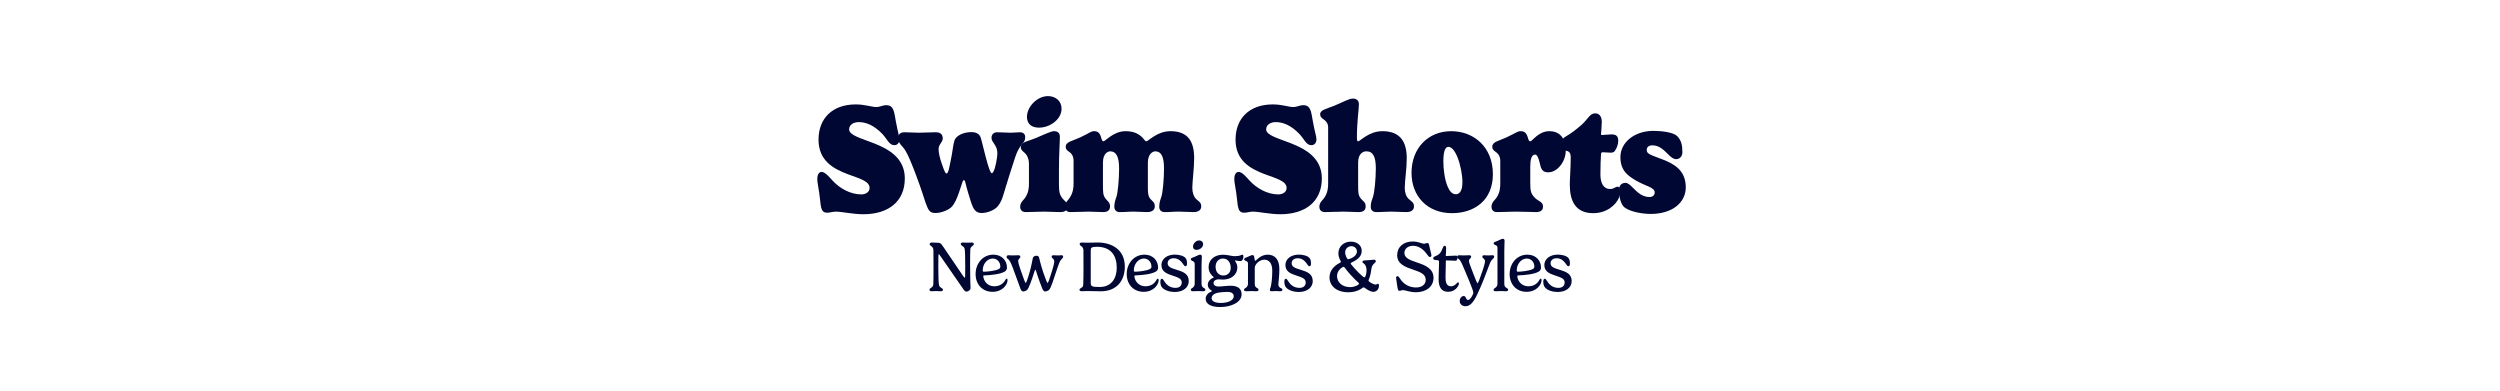 <svg viewBox="0 0 1920 300" xmlns="http://www.w3.org/2000/svg" data-name="Layer 1" id="Layer_1">
  <defs>
    <style>
      .cls-1 {
        fill: #000733;
      }
    </style>
  </defs>
  <g>
    <path d="M652.137,99.329c0,4.607,9.214,6.852,19.138,10.75,11.341,4.489,23.626,11.341,23.626,26.935,0,18.074-12.995,27.524-31.896,27.524-7.797,0-16.539-2.008-21.146-2.008-2.126,0-4.607.827-6.498.827-5.67,0-4.725-5.316-6.143-14.885-1.063-7.324-1.536-8.388-1.536-10.986,0-3.78,1.536-5.435,3.308-5.435,2.717,0,5.789,3.78,8.387,6.616,5.435,5.906,13.585,10.632,22.091,10.632,3.544,0,6.379-1.891,6.379-4.962,0-5.435-8.269-7.324-17.248-10.75-10.514-4.017-21.973-10.159-21.973-26.344s10.514-27.053,28.588-27.053c7.206,0,12.167,2.008,15.712,2.008,2.953,0,4.843-1.417,7.796-1.417,5.907,0,6.025,5.67,7.325,12.641,1.772,9.45,2.717,11.458,2.717,13.467,0,3.189-1.89,4.607-3.898,4.607-4.017,0-5.434-4.607-9.214-8.624-6.733-6.97-12.876-9.097-18.192-9.097-3.544,0-7.324,1.772-7.324,5.553Z" class="cls-1"></path>
    <path d="M740.266,138.372c-.414,0-.709.354-1.123,1.477-1.299,3.544-4.017,14.176-7.915,18.665-2.48,2.835-8.624,5.08-12.64,5.08-4.843,0-5.552-2.009-7.915-8.388-.945-2.717-3.071-9.923-6.97-20.2-2.481-6.616-6.852-18.312-10.16-21.855-2.126-2.244-3.78-4.253-3.78-7.206,0-2.599,1.654-4.371,4.844-4.371,4.135,0,6.852.354,11.104.354,4.135,0,8.505-.354,12.876-.354,3.189,0,5.434,1.182,5.434,4.844,0,2.835-3.189,4.371-3.189,8.033,0,2.126.591,6.143,2.481,11.341,1.654,4.726,2.599,7.442,3.544,7.442,1.536,0,2.126-4.371,3.544-11.223,1.181-5.553,1.536-10.75,2.599-14.058,1.3-4.017,7.325-6.498,12.877-6.498,4.607,0,6.497,1.891,7.324,4.253.708,2.009,3.662,14.767,5.198,19.847,1.417,4.726,2.481,7.442,3.308,7.442,1.654,0,3.308-6.733,4.017-12.168.236-1.417.236-2.717.236-3.426,0-5.906-4.489-7.915-4.489-11.577,0-2.717,1.89-4.253,4.253-4.253,3.189,0,7.442.354,10.514.354,3.189,0,4.725-.354,6.852-.354,3.308,0,4.253,1.772,4.253,3.898,0,5.08-4.017,4.135-7.679,15.239-2.835,8.506-5.907,18.547-6.97,21.973-2.126,6.616-2.835,11.341-6.497,15.83-2.481,2.953-8.033,5.08-12.404,5.08-4.607,0-6.261-3.189-7.796-7.561-.709-2.127-3.898-12.404-4.607-15.948-.118-.649-.532-1.713-1.122-1.713Z" class="cls-1"></path>
    <path d="M813.275,131.225v10.868c0,5.788.827,7.797,2.599,10.159s3.898,2.835,3.898,6.261c0,2.599-1.417,4.371-5.434,4.371-3.898,0-8.86-.354-12.286-.354-4.725,0-9.096.354-14.294.354-3.071,0-4.253-1.891-4.253-4.135,0-3.189,2.481-5.08,3.544-6.497,2.954-4.135,3.19-8.151,3.19-11.223v-15.121c0-4.726-2.008-7.442-3.426-8.624-1.299-1.181-2.835-2.126-2.835-4.253,0-4.017,5.08-4.371,11.104-6.852,6.143-2.48,11.932-5.434,14.294-5.434,2.953,0,4.607,1.299,4.607,4.37,0,4.489-.709,12.522-.709,26.108ZM804.888,73.812c5.789,0,10.396,3.78,10.396,9.687,0,8.033-8.742,14.53-17.365,14.53-6.261,0-9.215-3.426-9.215-8.27,0-7.796,7.797-15.947,16.185-15.947Z" class="cls-1"></path>
    <path d="M898.922,100.747c14.058,0,18.193,8.623,18.193,20.791,0,7.679-1.418,18.074-1.418,22.682,0,3.308.945,6.615,2.835,8.506,2.126,2.126,4.017,2.599,4.017,5.788,0,2.599-1.89,4.371-5.907,4.371-3.78,0-8.033-.354-11.223-.354-4.726,0-5.789.354-10.986.354-2.954,0-4.135-1.891-4.135-4.135,0-3.189.945-5.67,1.536-7.324,1.181-3.308,2.126-13.821,2.126-22.091,0-9.215-2.245-13.113-6.733-13.113-1.536,0-5.671,1.536-5.671,8.742v19.256c0,3.308.118,6.497,1.891,8.506,1.89,2.126,3.426,2.599,3.426,5.788,0,2.599-1.89,4.371-5.907,4.371-3.78,0-6.852-.354-10.042-.354-4.725,0-5.789.354-10.986.354-2.953,0-4.135-1.891-4.135-4.135,0-3.189.945-5.67,1.536-7.324,1.182-3.308,2.126-13.821,2.126-22.091,0-9.215-2.363-13.113-6.852-13.113-1.536,0-5.552,1.418-5.552,8.624v17.248c0,5.788.118,7.797,1.772,10.159s3.662,2.835,3.662,6.261c0,2.599-1.417,4.371-5.316,4.371-3.78,0-7.561-.354-10.869-.354-4.607,0-9.214.354-14.294.354-2.953,0-4.135-1.891-4.135-4.135,0-3.189,2.481-5.08,3.426-6.497,2.835-4.135,3.19-8.151,3.19-11.223v-17.602c0-4.253-2.245-6.025-3.426-6.853-.945-.708-2.599-1.535-2.599-3.898,0-3.78,5.08-4.37,10.986-7.088,7.561-3.544,8.388-4.843,10.632-4.843,2.954,0,4.607,1.181,5.67,5.197.354,1.418.827,2.6,1.654,2.6,1.536,0,7.678-7.797,17.011-7.797,6.379,0,10.396,2.126,13.231,5.197,1.417,1.536,1.89,2.6,2.717,2.6,1.536,0,8.151-7.797,18.547-7.797Z" class="cls-1"></path>
    <path d="M972.406,99.329c0,4.607,9.215,6.852,19.138,10.75,11.341,4.489,23.627,11.341,23.627,26.935,0,18.074-12.995,27.524-31.896,27.524-7.796,0-16.538-2.008-21.146-2.008-2.126,0-4.607.827-6.497.827-5.671,0-4.726-5.316-6.143-14.885-1.063-7.324-1.536-8.388-1.536-10.986,0-3.78,1.536-5.435,3.308-5.435,2.717,0,5.789,3.78,8.387,6.616,5.434,5.906,13.585,10.632,22.091,10.632,3.544,0,6.379-1.891,6.379-4.962,0-5.435-8.27-7.324-17.247-10.75-10.514-4.017-21.973-10.159-21.973-26.344s10.514-27.053,28.588-27.053c7.206,0,12.168,2.008,15.712,2.008,2.953,0,4.844-1.417,7.797-1.417,5.906,0,6.024,5.67,7.324,12.641,1.771,9.45,2.717,11.458,2.717,13.467,0,3.189-1.89,4.607-3.898,4.607-4.017,0-5.434-4.607-9.214-8.624-6.734-6.97-12.877-9.097-18.193-9.097-3.544,0-7.324,1.772-7.324,5.553Z" class="cls-1"></path>
    <path d="M1020.016,97.675c0-3.426-2.481-5.315-3.662-6.143-1.3-.945-2.481-1.772-2.481-3.78,0-3.426,4.962-4.135,10.987-6.615,6.143-2.481,10.986-5.435,14.176-5.435,2.599,0,4.607,1.3,4.607,4.371,0,4.017-1.536,12.641-1.536,25.989,0,2.127.473,2.481.945,2.481,1.535,0,8.151-7.797,18.665-7.797,14.058,0,18.665,8.623,18.665,20.791,0,7.679-1.536,18.074-1.536,22.682,0,3.308.945,6.615,2.953,8.506,2.245,2.126,4.135,2.599,4.135,5.788,0,2.599-1.89,4.371-5.906,4.371-3.898,0-8.033-.354-11.459-.354-4.726,0-6.379.354-11.577.354-3.071,0-4.253-1.891-4.253-4.135,0-3.189,1.063-5.67,1.654-7.324,1.181-3.308,2.244-13.821,2.244-22.091,0-9.215-2.244-13.113-7.324-13.113-2.126,0-6.261,1.418-6.261,8.624v17.248c0,5.788.118,7.797,1.89,10.159,1.772,2.362,3.898,2.835,3.898,6.261,0,2.599-1.417,4.371-5.434,4.371-3.898,0-8.151-.354-11.577-.354-4.726,0-9.097.354-14.295.354-3.071,0-4.252-1.891-4.252-4.135,0-3.189,2.48-5.08,3.544-6.497,2.953-4.135,3.189-8.151,3.189-11.223v-43.355Z" class="cls-1"></path>
    <path d="M1114.523,100.747c16.894,0,32.015,11.694,32.015,33.077,0,19.964-14.176,29.888-31.424,29.888-18.901,0-31.069-12.995-31.069-30.951,0-19.02,12.759-32.014,30.479-32.014ZM1108.499,123.782c0,6.144.945,13.822,3.189,19.256,1.418,3.544,3.426,6.144,6.379,6.144,2.481,0,5.08-2.009,5.08-9.215,0-5.552-1.536-13.585-3.78-19.138-2.126-5.315-4.607-8.033-6.97-8.033-1.654,0-3.898,1.536-3.898,10.986Z" class="cls-1"></path>
    <path d="M1175.245,128.035v12.877c0,5.788.473,8.151,4.017,11.459,2.126,2.008,5.788,2.717,5.788,6.143,0,2.599-1.417,4.371-5.434,4.371-3.898,0-8.033-.354-15.594-.354-4.726,0-9.097.354-14.295.354-3.071,0-4.252-1.891-4.252-4.135,0-3.189,2.48-5.08,3.544-6.497,2.953-4.135,3.189-8.151,3.189-11.223v-17.602c0-4.253-2.6-6.144-3.78-6.971-1.3-.944-2.363-1.771-2.363-3.78,0-3.78,4.844-4.37,10.751-7.088,7.561-3.544,8.623-4.843,10.986-4.843,2.953,0,4.488,1.181,5.67,5.197.354,1.418.827,2.6,1.772,2.6,1.535,0,6.202-7.797,14.648-7.797,6.675,0,12.581,3.839,12.581,15.18,0,7.915-6.202,16.421-13.467,16.421-4.844,0-5.553-2.953-6.675-7.856-.886-3.839-2.127-5.788-3.308-5.788-2.953,0-3.78,4.135-3.78,9.332Z" class="cls-1"></path>
    <path d="M1229.114,133.942c0,6.852,2.48,11.223,7.442,11.223,2.126,0,3.308-.945,4.371-1.418.473-.236.827-.354,1.417-.354,1.182,0,2.127.945,2.127,3.662,0,1.536-.473,3.189-1.182,4.962-2.362,5.315-9.096,11.695-19.729,11.695-13.585,0-17.956-9.333-17.956-21.854,0-5.198.709-12.404.709-21.146,0-2.717-.827-4.371-3.189-4.843-2.245-.354-4.135-1.418-4.135-3.78,0-2.6.354-5.435,3.071-6.971,4.726-2.717,9.215-6.261,12.404-9.096,5.315-4.726,6.497-8.979,10.632-8.979,2.717,0,5.08,1.891,5.08,6.615,0,2.836-.591,8.86-.591,9.451,0,.354.118.591.591.591,1.535,0,5.552-.473,7.324-.473,3.426,0,5.315.945,5.315,5.08,0,2.48-1.299,6.143-2.953,8.032-.473.473-1.418.945-2.953.945-1.418,0-3.898-.354-6.144-.354-.354,0-1.062.118-1.181,1.418-.236,2.953-.473,9.214-.473,15.594Z" class="cls-1"></path>
    <path d="M1288.063,104.527c3.309,3.308,4.017,7.442,4.017,12.285,0,3.426-2.244,5.435-4.725,5.435-2.127,0-4.017-1.536-5.907-3.426-3.189-3.071-6.733-7.206-12.404-7.206-3.071,0-4.37,1.653-4.37,3.544,0,3.308,3.544,3.898,12.285,7.324,8.506,3.308,17.721,8.151,17.721,21.382,0,11.577-10.16,20.438-26.935,20.438-5.789,0-15.476-1.418-20.201-5.08-2.244-1.772-4.135-6.733-4.135-13.349,0-3.072,1.654-5.435,4.962-5.435,1.418,0,2.835,1.063,4.253,2.362,3.426,3.072,7.324,8.506,14.176,8.506,2.717,0,4.017-1.535,4.017-3.544,0-3.898-6.852-4.726-14.176-8.978-5.789-3.427-12.168-7.325-12.168-18.075,0-11.695,11.223-20.2,25.28-20.2,6.38,0,15.357,1.062,18.311,4.017Z" class="cls-1"></path>
  </g>
  <g>
    <path d="M719.309,186.396c1.229,0,2.103.055,2.649.328.71.355,1.174,1.011,2.376,2.677l15.186,22.343c.819,1.174,1.338,1.584,1.475,1.584.219,0,.301-.055.301-8.877,0-6.938-.137-12.674-.519-13.548-.546-1.993-2.895-2.157-2.895-3.496,0-.792.519-1.146,1.584-1.146,1.284,0,2.813.136,3.605.136.983,0,2.158-.136,3.359-.136,1.065,0,1.448.519,1.448,1.201,0,1.584-2.486,1.366-2.677,4.098-.109,1.064-.164,6.91-.164,12.864.027,12.591.328,14.558.328,16.825,0,1.475-1.611,2.704-3.25,2.704-.656,0-1.311-.547-1.885-1.312l-18.409-26.576c-.355-.464-.601-.792-.765-.792-.382,0-.437.383-.437,9.997,0,7.047.219,13.028.601,13.902.628,2.021,2.95,1.994,2.95,3.305,0,.792-.601,1.202-1.639,1.202-1.338,0-2.841-.137-3.633-.137-1.011,0-2.24.137-3.496.137-1.065,0-1.557-.492-1.557-1.147,0-1.557,2.676-1.338,2.922-4.069.109-1.229.164-6.801.164-13.738,0-6.856,0-12.046-.082-12.756-.273-3.223-2.841-2.841-2.841-4.507,0-.792.628-1.201,1.639-1.201.792,0,2.568.136,3.66.136Z" class="cls-1"></path>
    <path d="M755.848,211.498c-.519,0-.683.109-.683.491,0,2.595,2.294,7.866,8.467,7.866,4.452,0,7.128-2.267,8.576-5.053.273-.438.628-.819.956-.819.382,0,.628.409.628,1.283,0,3.087-3.687,8.85-11.499,8.85s-13.028-5.681-13.028-13.656c0-8.003,5.462-14.886,13.656-14.886,6.392,0,10.434,4.452,10.434,9.915,0,1.529-.683,2.431-1.748,3.086-3.332,2.104-11.226,2.786-15.76,2.923ZM762.458,198.552c-4.424,0-7.729,4.37-7.729,9.013,0,.684.219,1.12.792,1.12,2.376,0,9.123-.655,11.636-2.104.737-.437,1.092-.982,1.092-1.829,0-3.551-2.513-6.2-5.791-6.2Z" class="cls-1"></path>
    <path d="M795.146,207.182c-.164,0-.328.245-.546.901-2.731,8.604-4.562,13.273-5.626,14.421-.656.683-1.994,1.339-3.114,1.339-1.175,0-1.584-.765-2.185-2.213-.301-.819-4.807-13.192-5.982-16.333-1.038-2.649-2.13-5.326-3.441-6.255-.628-.464-1.174-.956-1.174-1.775,0-.737.464-1.229,1.366-1.229,1.147,0,2.212.137,3.387.137,1.147,0,2.95-.137,4.152-.137.928,0,1.639.191,1.639,1.284,0,.929-1.639,1.447-1.639,3.005,0,1.037.273,2.567,2.403,8.631,1.857,5.381,3.004,8.412,3.359,8.412.328,0,1.42-2.731,3.168-8.904,1.448-5.08,1.939-9.149,2.349-10.488.328-1.038,1.721-1.584,2.786-1.584,1.311,0,1.721.601,2.021,1.693.328,1.202,1.065,4.78,3.059,10.844,1.803,5.381,3.032,8.412,3.387,8.412.437,0,1.584-3.059,3.359-9.041,1.667-5.298,1.775-6.801,1.775-7.702,0-1.993-1.994-2.157-1.994-3.359,0-.765.519-1.202,1.202-1.202.847,0,2.704.137,3.551.137.901,0,2.294-.137,2.868-.137.956,0,1.202.492,1.202,1.093,0,1.557-1.584,1.202-3.059,5.025-1.639,4.152-3.469,10.353-5.217,15.159-.738,2.076-1.557,4.206-2.431,5.189-.655.71-2.048,1.339-3.141,1.339-.983,0-1.557-.847-2.13-2.131-.41-.847-3.469-8.959-4.834-13.656-.136-.438-.273-.874-.519-.874Z" class="cls-1"></path>
    <path d="M843.018,186.233c10.379,0,20.84,5.107,20.84,18.519,0,11.826-7.238,18.955-18.327,18.955-3.223,0-6.829-.191-10.57-.191-1.366,0-3.141.137-4.179.137-1.284,0-1.748-.492-1.748-1.093,0-1.475,2.567-1.202,2.868-3.551.164-1.147.218-10.434.218-14.421,0-2.813,0-11.718-.054-12.619-.246-3.195-2.868-2.868-2.868-4.507,0-.601.3-1.201,1.639-1.201,1.011,0,2.813.136,4.125.136,3.004,0,5.107-.163,8.058-.163ZM837.691,217.343c0,2.567.983,3.06,6.855,3.06,9.369,0,13.11-7.02,13.11-14.804,0-8.904-4.07-16.061-15.241-16.061-4.37,0-4.725.819-4.725,2.896v24.909Z" class="cls-1"></path>
    <path d="M871.907,211.498c-.519,0-.683.109-.683.491,0,2.595,2.294,7.866,8.467,7.866,4.452,0,7.128-2.267,8.576-5.053.273-.438.628-.819.956-.819.382,0,.628.409.628,1.283,0,3.087-3.687,8.85-11.499,8.85s-13.028-5.681-13.028-13.656c0-8.003,5.462-14.886,13.656-14.886,6.392,0,10.434,4.452,10.434,9.915,0,1.529-.683,2.431-1.748,3.086-3.332,2.104-11.226,2.786-15.759,2.923ZM878.517,198.552c-4.425,0-7.729,4.37-7.729,9.013,0,.684.219,1.12.792,1.12,2.376,0,9.123-.655,11.636-2.104.737-.437,1.092-.982,1.092-1.829,0-3.551-2.513-6.2-5.791-6.2Z" class="cls-1"></path>
    <path d="M910.305,197.977c.956,1.011,1.311,2.295,1.311,4.397,0,1.421-.41,2.104-1.147,2.104-.874,0-1.393-1.011-2.13-2.076-1.229-1.721-3.277-4.069-6.91-4.069-2.977,0-4.671,1.666-4.671,3.823,0,2.841,2.731,3.742,6.801,4.999,4.889,1.475,9.396,3.059,9.396,8.658,0,5.436-4.834,8.439-10.761,8.439-3.387,0-8.194-1.12-10.024-3.905-.683-.956-1.011-2.377-1.011-4.016,0-1.557.437-2.239,1.202-2.239.573,0,1.01.655,1.557,1.557,1.366,2.239,3.906,5.436,8.822,5.436,3.059,0,4.834-1.611,4.834-4.124,0-3.114-3.004-3.906-7.32-5.381-3.933-1.339-8.276-2.841-8.276-7.976,0-5.244,4.971-8.058,10.215-8.058,2.622,0,6.364.628,8.112,2.431Z" class="cls-1"></path>
    <path d="M922.782,205.571v12.317c0,1.667.492,2.377,1.311,2.978.792.573,1.639.737,1.639,1.639,0,.655-.355,1.175-1.721,1.175s-2.267-.137-3.769-.137c-1.53,0-1.857.137-4.097.137-1.256,0-1.584-.52-1.584-1.12,0-.901.901-1.229,1.42-1.611,1.338-.956,1.557-1.939,1.557-3.305v-14.913c0-1.284-.71-1.967-1.83-2.35-.546-.272-1.147-.628-1.147-1.229,0-1.093,1.147-1.202,2.622-1.775,2.458-1.011,3.605-1.803,4.452-1.803.956,0,1.393.491,1.393,1.584,0,1.229-.246,3.305-.246,8.413ZM920.924,184.648c1.721,0,3.059,1.12,3.059,2.868,0,2.458-2.54,4.397-5.08,4.397-1.803,0-2.677-1.038-2.677-2.458,0-2.403,2.294-4.808,4.698-4.808Z" class="cls-1"></path>
    <path d="M948.126,196.749c4.67,0,4.917-1.12,6.009-1.12.546,0,.819.573.819,1.42,0,.765-.246,1.775-.601,2.35-.301.491-.819,1.119-1.693,1.119-1.857,0-3.36-.519-3.934-.519-.218,0-.273.109-.273.273,0,.437,1.803,1.966,1.803,4.971,0,5.981-4.862,9.478-11.144,9.478-1.038,0-2.376-.191-3.387-.191-1.721,0-3.714.983-3.714,2.868,0,1.639,1.502,2.677,4.069,2.677,1.994,0,5.9-.628,8.986-.628,4.834,0,8.494,1.666,8.494,6.637,0,5.845-7.593,9.724-16.388,9.724-7.593,0-11.226-2.485-11.226-6.446,0-2.54,2.103-4.588,4.452-5.489.301-.137.41-.246.41-.383,0-.109-.137-.219-.355-.328-.819-.409-2.868-1.884-2.868-4.588,0-1.912,1.448-4.125,4.151-5.217.219-.109.437-.246.437-.355,0-.137-.109-.301-.328-.464-1.639-1.257-3.633-3.578-3.633-7.238,0-6.364,5.135-9.669,11.007-9.669,3.551,0,6.774,1.12,8.904,1.12ZM942.69,224.171c-2.595,0-6.309.355-7.647.683-2.731.656-4.534,2.213-4.534,4.098,0,2.677,3.223,3.715,7.211,3.715,5.654,0,9.805-2.186,9.805-5.108,0-2.321-2.021-3.387-4.834-3.387ZM939.468,211.58c3.168,0,5.736-1.994,5.736-5.981,0-2.704-1.366-7.047-5.955-7.047-3.25,0-5.681,2.513-5.681,6.254,0,4.507,2.759,6.774,5.9,6.774Z" class="cls-1"></path>
    <path d="M981.771,218.463c0,.929.438,1.885,1.284,2.431.983.573,1.83.71,1.83,1.611,0,.71-.465,1.175-1.83,1.175-1.065,0-1.721-.137-3.223-.137-1.503,0-2.268.137-3.306.137-.983,0-1.283-.52-1.283-1.12,0-.683.464-1.557.601-1.994.52-1.611,1.257-6.801,1.257-12.618,0-5.736-2.404-8.521-6.2-8.521-3.578,0-7.238,3.604-7.238,6.199v12.264c0,1.667.438,2.377,1.257,2.978.765.573,1.639.737,1.639,1.639,0,.655-.383,1.175-1.748,1.175-1.366,0-2.35-.137-3.688-.137-1.393,0-2.485.137-4.07.137-1.256,0-1.611-.52-1.611-1.12,0-.901.901-1.229,1.448-1.611,1.311-.956,1.557-1.939,1.557-3.305v-15.323c0-1.229-.792-1.693-1.885-2.048-.546-.219-1.038-.574-1.038-1.12,0-1.065,1.174-1.257,2.649-1.857,1.884-.792,2.868-1.393,3.714-1.393.683,0,1.12.3,1.339,1.283.272,1.447.382,3.114.847,3.114.519,0,3.987-4.726,9.45-4.726,5.571,0,9.04,3.633,9.04,11.089,0,5.463-.792,10.079-.792,11.8Z" class="cls-1"></path>
    <path d="M1005.527,197.977c.956,1.011,1.311,2.295,1.311,4.397,0,1.421-.409,2.104-1.146,2.104-.874,0-1.394-1.011-2.131-2.076-1.229-1.721-3.277-4.069-6.91-4.069-2.978,0-4.671,1.666-4.671,3.823,0,2.841,2.731,3.742,6.801,4.999,4.89,1.475,9.396,3.059,9.396,8.658,0,5.436-4.835,8.439-10.762,8.439-3.387,0-8.194-1.12-10.024-3.905-.683-.956-1.01-2.377-1.01-4.016,0-1.557.437-2.239,1.201-2.239.574,0,1.011.655,1.557,1.557,1.366,2.239,3.906,5.436,8.822,5.436,3.06,0,4.835-1.611,4.835-4.124,0-3.114-3.005-3.906-7.32-5.381-3.933-1.339-8.275-2.841-8.275-7.976,0-5.244,4.971-8.058,10.215-8.058,2.622,0,6.364.628,8.112,2.431Z" class="cls-1"></path>
    <path d="M1054.711,224.143c-1.394,0-3.333-.847-5.436-2.267-.792-.546-1.557-1.175-1.994-1.175-.491,0-1.147.602-1.967,1.147-2.54,1.639-5.872,2.622-9.777,2.622-9.396,0-14.477-5.162-14.477-11.444,0-4.943,3.277-8.768,7.729-11.034.438-.219,1.038-.547,1.038-.901,0-.602-1.939-2.841-1.939-6.61,0-4.834,3.797-8.904,9.614-8.904,4.589,0,8.304,2.759,8.304,7.047,0,4.234-3.114,6.72-7.211,8.713-.655.301-1.283.574-1.283.874,0,.219.054.355.354.819,2.458,3.142,8.959,9.997,10.215,9.997.874,0,1.612-2.978,1.612-5.162,0-1.775-.246-3.06-.956-4.261-.792-1.339-2.158-1.502-2.158-2.513,0-1.038,1.093-1.093,3.387-1.175,3.305-.191,4.616-.464,5.463-.464.655,0,1.393.3,1.393,1.174,0,1.394-2.075,1.557-3.059,4.425-.71,2.349-.438,4.397-1.721,8.14-.246.765-.819,1.693-.819,2.403,0,.683,3.551,2.95,5.436,2.95,1.064,0,1.365-.629,1.83-.629.491,0,.765.574.765,1.585,0,2.513-1.748,4.643-4.343,4.643ZM1043.73,217.835c0-.738-1.393-1.202-6.637-6.938-3.906-4.343-4.507-5.981-5.053-5.981-1.011,0-5.217,2.595-5.217,7.074,0,4.425,3.632,8.521,10.023,8.521,3.578,0,6.883-1.721,6.883-2.676ZM1035.373,199.097c.765,0,6.746-1.857,6.746-5.899,0-2.404-1.912-4.125-4.261-4.125-2.813,0-4.78,2.186-4.78,4.671,0,2.649,1.611,5.354,2.295,5.354Z" class="cls-1"></path>
    <path d="M1078.573,194.29c0,3.961,4.534,5.6,9.997,7.402,5.954,1.994,12.372,4.562,12.372,11.608,0,6.992-5.79,11.144-13.547,11.144-4.671,0-8.03-1.639-9.997-1.639-1.064,0-1.666.546-2.54.546-1.283,0-1.338-.983-1.993-5.08-.41-2.649-.684-4.343-.684-4.889,0-.629.41-1.284,1.093-1.284,1.093,0,1.611,1.721,3.359,3.77,2.049,2.403,5.709,4.916,10.871,4.916,4.534,0,7.456-2.321,7.456-5.927,0-4.534-4.67-6.063-9.587-7.729-5.817-1.939-12.346-4.233-12.346-11.144,0-6.31,4.835-10.516,11.964-10.516,4.397,0,6.801,1.693,8.658,1.693,1.065,0,1.584-.492,2.458-.492,1.584,0,1.393,1.611,2.212,4.89.766,3.223,1.038,3.933,1.038,4.506,0,.738-.409,1.312-1.146,1.312-1.065,0-1.558-1.229-2.677-2.595-3.578-4.753-7.402-6.009-10.353-6.009-3.604,0-6.609,2.075-6.609,5.517Z" class="cls-1"></path>
    <path d="M1110.169,213.191c0,3.031.491,6.691,4.206,6.691,1.967,0,3.496-1.311,4.343-2.239.465-.52.71-.819,1.065-.819.273,0,.655.19.655.956,0,.464-.164,1.146-.573,1.829-1.011,1.775-3.305,4.479-7.866,4.479-4.479,0-7.156-2.977-7.156-9.696,0-2.54.355-10.761.355-13.056,0-.956-.219-1.365-.929-1.447-2.322-.246-3.551-.301-3.551-1.338,0-.711.327-1.257,1.174-1.585,1.448-.573,3.005-1.311,4.098-2.622,1.966-2.349,2.021-5.599,3.496-5.599.737,0,1.174.683,1.174,1.857,0,.983-.272,5.626-.272,5.817,0,.137,0,.191.218.191.383,0,6.829-.301,7.402-.301.874,0,1.502.273,1.502,1.394,0,.847-.464,1.884-.874,2.267-.137.137-.437.273-.792.273-.519,0-6.419-.273-7.047-.273-.164,0-.354.055-.382.409-.055.875-.246,10.052-.246,12.811Z" class="cls-1"></path>
    <path d="M1137.424,219.664c-4.151,9.561-6.828,15.515-12.018,15.515-2.458,0-4.343-1.639-4.343-4.016,0-2.13,1.447-3.823,3.086-3.823.792,0,1.257.519,1.557,1.201.438,1.038.929,1.885,1.803,1.885,1.339,0,3.988-3.742,3.988-5.79,0-1.857-5.764-15.132-7.047-18.163-1.093-2.596-2.513-6.364-4.042-7.43-.602-.491-1.257-.956-1.257-1.775,0-.737.491-1.229,1.393-1.229,1.202,0,2.295.137,3.551.137,1.147,0,2.896-.137,4.152-.137.929,0,1.611.164,1.611,1.312,0,.901-1.693,1.42-1.693,2.978,0,1.037.491,2.567,2.867,8.631,2.076,5.381,3.333,8.604,3.688,8.604.438,0,1.721-3.223,3.715-9.205,1.83-5.326,2.049-6.828,2.049-7.757,0-1.993-2.049-2.157-2.049-3.359,0-.765.491-1.202,1.202-1.202.9,0,2.73.137,3.55.137.956,0,2.459-.137,3.087-.137,1.011,0,1.256.492,1.256,1.093,0,1.557-1.666,1.202-3.25,5.025-1.748,4.152-4.206,11.444-6.855,17.508Z" class="cls-1"></path>
    <path d="M1155.309,193.443v24.445c0,1.667.492,2.377,1.312,2.978.792.573,1.639.737,1.639,1.639,0,.655-.354,1.175-1.721,1.175-1.038,0-2.513-.137-3.77-.137-1.447,0-2.54.137-4.097.137-1.256,0-1.584-.52-1.584-1.12,0-.901.901-1.229,1.42-1.611,1.339-.956,1.557-1.939,1.557-3.305v-27.478c0-1.146-.765-1.721-1.856-2.075-.547-.219-1.093-.574-1.093-1.12,0-1.011,1.12-1.229,2.595-1.803,2.458-.983,3.496-1.775,4.425-1.775s1.393.491,1.393,1.584c0,1.721-.219,2.759-.219,8.467Z" class="cls-1"></path>
    <path d="M1165.986,211.498c-.52,0-.683.109-.683.491,0,2.595,2.294,7.866,8.467,7.866,4.452,0,7.129-2.267,8.576-5.053.273-.438.628-.819.956-.819.383,0,.628.409.628,1.283,0,3.087-3.688,8.85-11.499,8.85s-13.028-5.681-13.028-13.656c0-8.003,5.463-14.886,13.657-14.886,6.391,0,10.434,4.452,10.434,9.915,0,1.529-.684,2.431-1.748,3.086-3.332,2.104-11.226,2.786-15.76,2.923ZM1172.596,198.552c-4.425,0-7.729,4.37-7.729,9.013,0,.684.219,1.12.792,1.12,2.376,0,9.123-.655,11.636-2.104.737-.437,1.093-.982,1.093-1.829,0-3.551-2.514-6.2-5.791-6.2Z" class="cls-1"></path>
    <path d="M1204.384,197.977c.956,1.011,1.311,2.295,1.311,4.397,0,1.421-.409,2.104-1.146,2.104-.874,0-1.394-1.011-2.131-2.076-1.229-1.721-3.277-4.069-6.91-4.069-2.978,0-4.671,1.666-4.671,3.823,0,2.841,2.731,3.742,6.801,4.999,4.89,1.475,9.396,3.059,9.396,8.658,0,5.436-4.835,8.439-10.762,8.439-3.387,0-8.194-1.12-10.023-3.905-.684-.956-1.011-2.377-1.011-4.016,0-1.557.437-2.239,1.201-2.239.574,0,1.011.655,1.558,1.557,1.365,2.239,3.905,5.436,8.821,5.436,3.06,0,4.835-1.611,4.835-4.124,0-3.114-3.005-3.906-7.32-5.381-3.933-1.339-8.275-2.841-8.275-7.976,0-5.244,4.971-8.058,10.215-8.058,2.622,0,6.364.628,8.112,2.431Z" class="cls-1"></path>
  </g>
</svg>